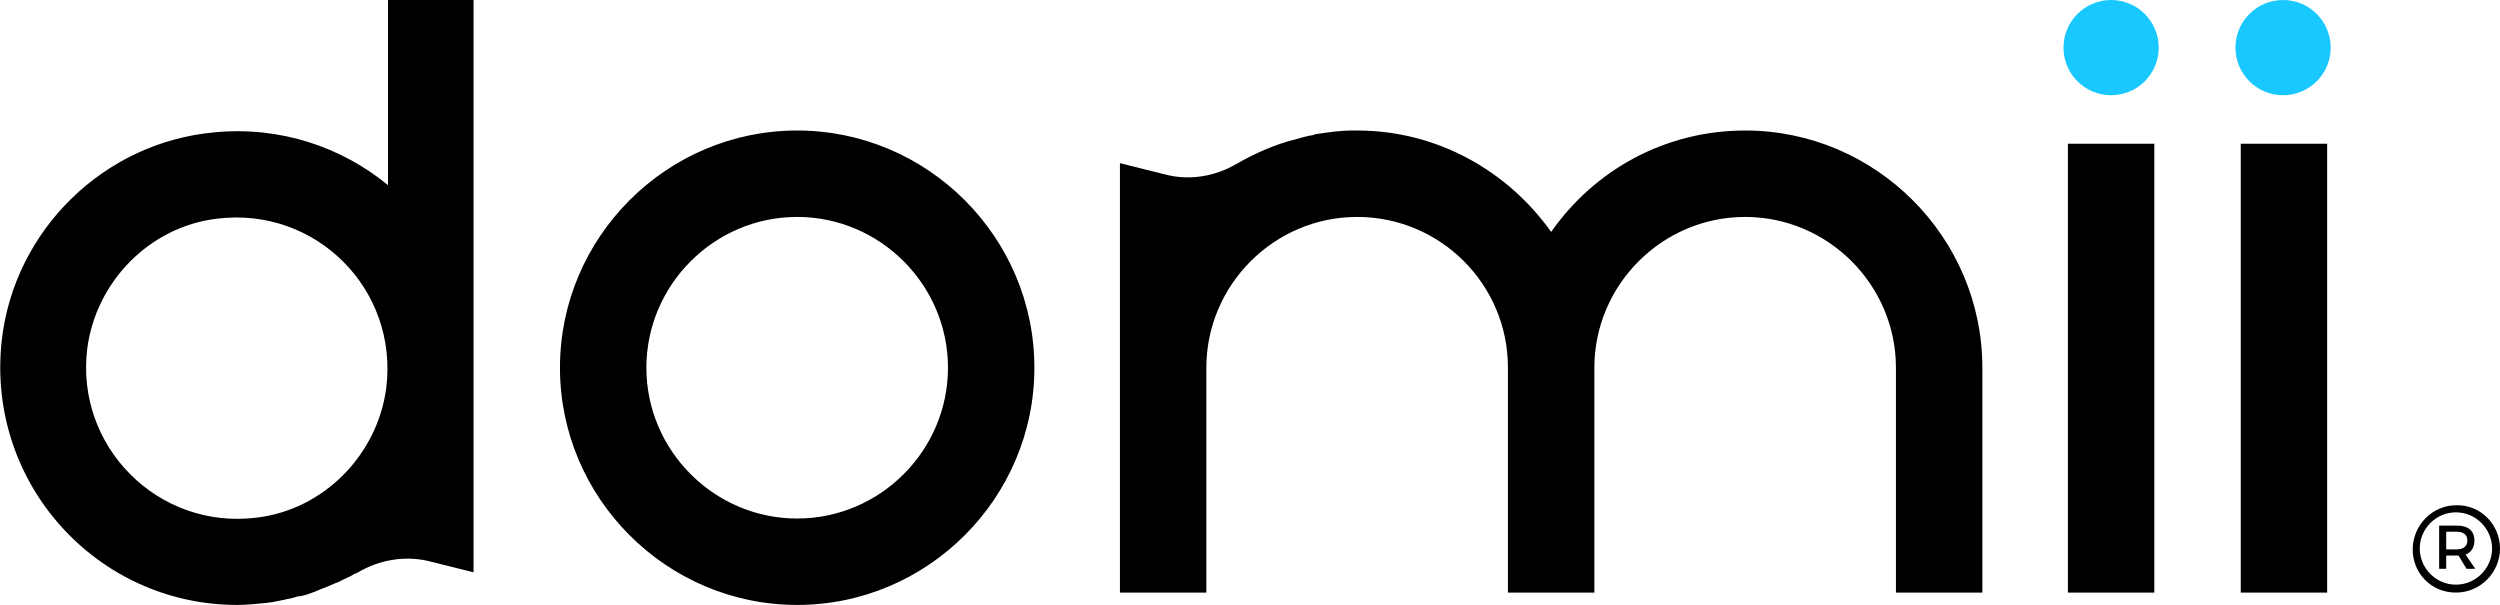 <svg id="Calque_1" xmlns="http://www.w3.org/2000/svg" viewBox="0 0 283.5 68.6"><style>.st0{fill:#19c8ff}</style><path d="M197.9 14.8c-9.1 0-17.1 4.5-22 11.5-4.9-6.9-12.9-11.5-22-11.5h-.5c-1.4 0-2.8.2-4.1.4-.1 0-.2 0-.3.1-.7.1-1.4.3-2.1.5-2.4.6-4.6 1.6-6.7 2.8-2.4 1.4-5.3 1.9-8 1.2l-5.2-1.3v48.7h9.8V41.7c0-9.4 7.7-17.1 17.1-17.1S171 32.2 171 41.7v25.5h9.8V41.7c0-9.4 7.7-17.1 17.1-17.1 9.4 0 17.1 7.7 17.1 17.1v25.5h9.8V41.7c0-14.8-12.1-26.9-26.9-26.9zM44 0v21c-5.2-4.3-12.2-6.7-19.6-6C11.8 16.1 1.6 26.1.2 38.6c-1.8 16.2 10.8 30 26.7 30 1 0 2-.1 3-.2.3 0 .6-.1.9-.1l1.5-.3c.3-.1.6-.1.9-.2.3-.1.6-.2.9-.2.5-.1 1.1-.3 1.6-.5.2-.1.5-.2.7-.3.6-.2 1.2-.5 1.7-.7.1 0 .2-.1.3-.1.5-.3 1.1-.5 1.6-.8.1-.1.2-.1.4-.2.1 0 .2-.1.2-.1 2.4-1.4 5.2-1.9 7.9-1.3l5.2 1.3V0H44zM9.9 39.5c1-7.6 7.1-13.8 14.7-14.7 11.2-1.4 20.6 8 19.2 19.2-1 7.6-7.1 13.8-14.7 14.7-11.2 1.4-20.6-8.1-19.2-19.2zm80.5 29.1c-14.8 0-26.9-12.1-26.9-26.9s12.1-26.9 26.9-26.9 26.9 12.1 26.9 26.9-12.1 26.9-26.9 26.9zm0-44c-9.4 0-17.1 7.7-17.1 17.1S81 58.8 90.4 58.8s17.1-7.7 17.1-17.1-7.7-17.1-17.1-17.1zm144.1-8.3h9.8v50.9h-9.8zm19.6 0h9.8v50.9h-9.8z"/><circle class="st0" cx="239.4" cy="5.4" r="5.4"/><circle class="st0" cx="258.9" cy="5.4" r="5.4"/><path d="M283.5 62.2c0 2.7-2.2 5-5 5s-4.9-2.2-4.9-4.9 2.2-5 4.9-5c2.8-.1 5 2.2 5 4.9zm-.9 0c0-2.2-1.8-4.1-4.1-4.1s-4.1 1.9-4.1 4.1c0 2.2 1.8 4.1 4.1 4.1s4.1-1.9 4.1-4.1zm-3 .7l1.1 1.6h-1l-.9-1.5h-1.4v1.5h-.8v-4.9h2c1.3 0 2 .6 2 1.7 0 .7-.3 1.3-1 1.6zm-1-.6c.8 0 1.2-.4 1.2-1 0-.7-.5-1-1.2-1h-1.2v2h1.2z"/></svg>